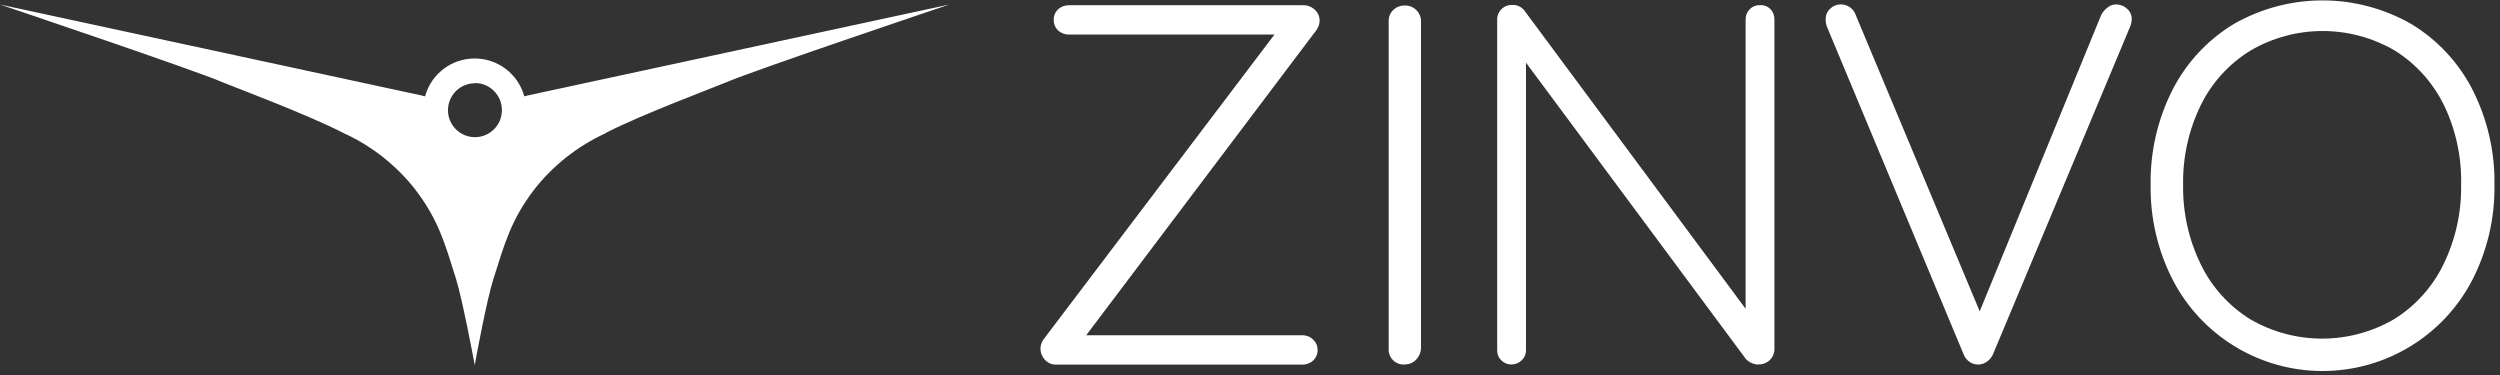 <svg xmlns="http://www.w3.org/2000/svg" fill="none" viewBox="0 0 280 42" height="42" width="280">
<rect x="0" y="0" width="280" height="42" fill="#333333" stroke="none"/>
<path fill="white" d="M276.907 31.343C273.66 37.614 267.188 41.553 260.125 41.553C253.063 41.553 246.59 37.614 243.343 31.343C241.661 28.053 240.813 24.401 240.873 20.707C240.809 16.996 241.657 13.326 243.343 10.02C244.9 6.99 247.268 4.453 250.182 2.69C256.342 -0.835 263.908 -0.835 270.068 2.69C272.982 4.453 275.35 6.991 276.907 10.02C278.592 13.326 279.44 16.996 279.377 20.707C279.437 24.401 278.589 28.053 276.907 31.343V31.343ZM273.718 11.772C272.491 9.253 270.578 7.131 268.199 5.651C263.215 2.749 257.057 2.749 252.073 5.651C249.675 7.119 247.741 9.236 246.495 11.757C245.137 14.537 244.457 17.599 244.509 20.692C244.457 23.786 245.137 26.847 246.495 29.627C247.722 32.147 249.635 34.268 252.015 35.748C256.998 38.651 263.157 38.651 268.14 35.748C270.52 34.268 272.433 32.147 273.66 29.627C275.018 26.848 275.699 23.786 275.646 20.692C275.717 17.604 275.056 14.542 273.718 11.757V11.772ZM223.216 39.676C223.069 40.014 222.83 40.304 222.527 40.512C222.242 40.715 221.902 40.825 221.552 40.827C221.215 40.829 220.885 40.73 220.606 40.541C220.313 40.342 220.084 40.062 219.947 39.735L204.657 3.086C204.528 2.796 204.468 2.48 204.481 2.162C204.464 1.702 204.655 1.258 205.001 0.953C205.312 0.658 205.724 0.493 206.152 0.491C206.944 0.484 207.646 1 207.874 1.759L221.728 34.868L235.347 1.649C235.527 1.32 235.777 1.035 236.08 0.814C236.333 0.614 236.644 0.503 236.966 0.498C237.437 0.488 237.893 0.665 238.235 0.99C238.565 1.268 238.755 1.679 238.755 2.111C238.749 2.408 238.689 2.701 238.579 2.976L223.216 39.676ZM196.946 40.827C196.677 40.826 196.412 40.766 196.169 40.651C195.946 40.553 195.743 40.417 195.568 40.248L170.91 7.015V39.266C170.909 39.683 170.731 40.081 170.419 40.358C170.121 40.654 169.718 40.82 169.297 40.82C168.866 40.831 168.45 40.664 168.147 40.358C167.846 40.075 167.678 39.679 167.685 39.266V2.302C167.651 1.842 167.814 1.39 168.133 1.058C168.451 0.725 168.896 0.543 169.356 0.557C169.892 0.522 170.41 0.759 170.734 1.187L195.509 34.582V2.184C195.497 1.753 195.663 1.336 195.968 1.031C196.273 0.725 196.69 0.56 197.121 0.572C197.563 0.549 197.993 0.717 198.302 1.034C198.592 1.345 198.747 1.759 198.734 2.184V38.973C198.768 39.46 198.593 39.938 198.253 40.289C197.913 40.64 197.441 40.83 196.953 40.813L196.946 40.827ZM157.313 40.827C156.832 40.858 156.361 40.68 156.02 40.339C155.679 39.998 155.502 39.527 155.532 39.046V2.397C155.514 1.912 155.703 1.443 156.052 1.107C156.41 0.775 156.884 0.599 157.372 0.616C157.845 0.612 158.301 0.798 158.636 1.133C158.97 1.468 159.157 1.923 159.153 2.397V39.046C159.124 39.523 158.921 39.971 158.581 40.307C158.244 40.645 157.783 40.828 157.306 40.813L157.313 40.827ZM121.653 37.551H145.842C146.305 37.537 146.753 37.714 147.081 38.042C147.392 38.332 147.569 38.738 147.572 39.163C147.59 39.618 147.411 40.059 147.081 40.373C146.745 40.685 146.3 40.851 145.842 40.835H118.311C117.821 40.852 117.348 40.651 117.021 40.285C116.705 39.95 116.529 39.507 116.53 39.046C116.539 38.675 116.659 38.315 116.874 38.013L142.741 3.87H119.748C119.29 3.886 118.844 3.72 118.509 3.408C118.179 3.095 118 2.654 118.018 2.199C118.008 1.763 118.187 1.343 118.509 1.048C118.844 0.736 119.29 0.57 119.748 0.586H145.901C146.412 0.563 146.91 0.751 147.279 1.107C147.612 1.421 147.8 1.859 147.799 2.316C147.79 2.688 147.67 3.048 147.454 3.35L121.653 37.551ZM67.852 14.909C64.691 16.351 61.924 18.537 59.789 21.279C57.217 24.672 56.506 27.318 55.274 31.21C54.541 33.446 53.273 40.255 53.171 40.901V40.901C53.061 40.255 51.771 33.453 51.067 31.21C49.843 27.311 49.125 24.672 46.552 21.279C44.418 18.536 41.651 16.351 38.489 14.909C34.465 12.827 26.028 9.675 25.002 9.243C21.931 7.887 0 0.506 0 0.506L47.3 10.709C47.3 10.709 47.593 10.834 47.615 10.76C48.31 8.271 50.579 6.55 53.163 6.55C55.748 6.55 58.016 8.271 58.712 10.76C58.712 10.826 59.027 10.709 59.027 10.709L106.327 0.506C106.327 0.506 84.388 7.887 81.332 9.221C80.313 9.661 71.869 12.813 67.845 14.887L67.852 14.909ZM53.193 9.324C51.525 9.324 50.173 10.676 50.173 12.344C50.173 14.011 51.525 15.363 53.193 15.363C54.861 15.363 56.213 14.011 56.213 12.344C56.219 11.531 55.897 10.751 55.32 10.178C54.744 9.606 53.961 9.29 53.149 9.302L53.193 9.324Z" clip-rule="evenodd" fill-rule="evenodd"></path>
</svg>
